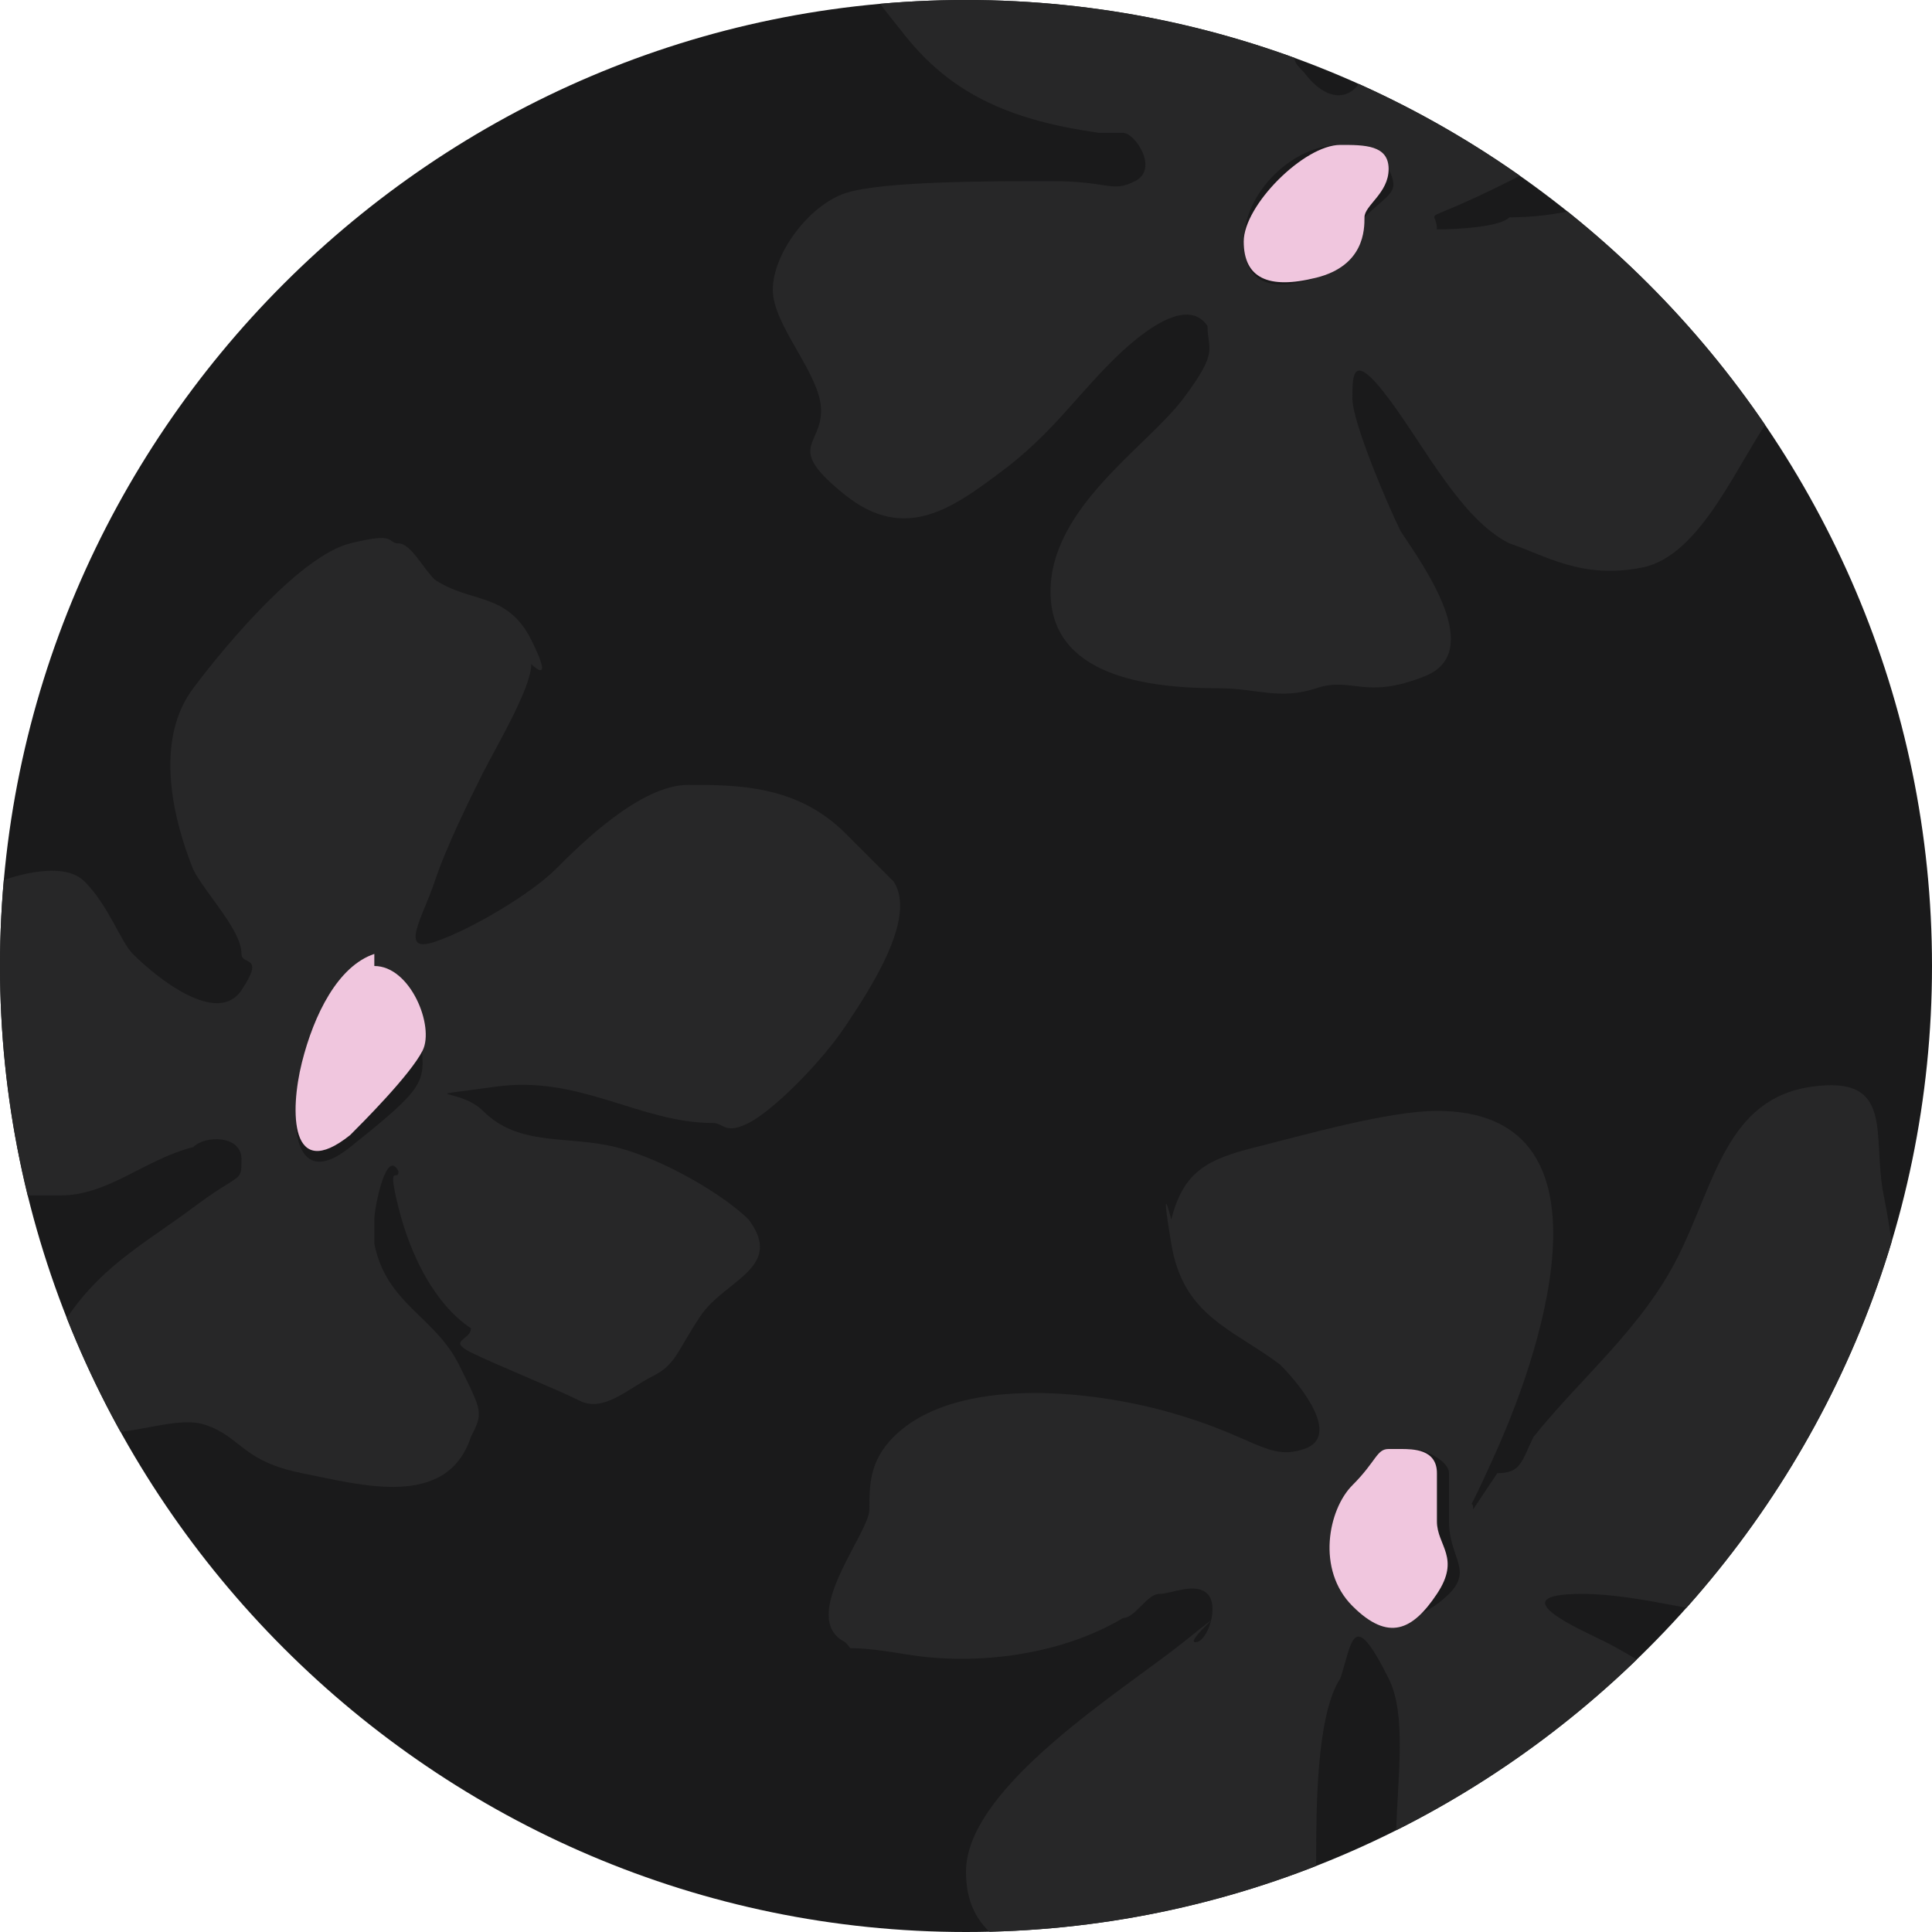 <svg viewBox="0 0 16 16" xmlns:xlink="http://www.w3.org/1999/xlink" height="16" width="16" xmlns="http://www.w3.org/2000/svg" id="a"><defs><style>.cls-1{fill:none;}.cls-2{fill:#f0c6de;}.cls-3{fill:#272728;}.cls-4{clip-path:url(#clippath);}.cls-5{fill:#1a1a1b;}</style><clipPath id="clippath"><path d="M8,0C3.6,0,0,3.6,0,8s3.6,8,8,8,8-3.6,8-8S12.4,0,8,0Z" class="cls-1"></path></clipPath></defs><path d="M8,0C3.6,0,0,3.6,0,8s3.6,8,8,8,8-3.6,8-8S12.4,0,8,0Z" class="cls-5"></path><g class="cls-4"><path d="M0,4.8c0,.8,0,1.6,0,2.4s0,.1,0,.1c0,0,.5-.2.7,0s.3.5.4.6c.2.2.7.6.9.3s0-.2,0-.3c0-.2-.3-.5-.4-.7-.2-.5-.3-1.1,0-1.5s.9-1.1,1.3-1.2.3,0,.4,0,.2.2.3.3c.3.2.6.1.8.5s0,.2,0,.2c0,.2-.3.7-.4.9s-.3.6-.4.9-.3.6,0,.5.8-.4,1-.6.7-.7,1.1-.7.9,0,1.3.4.4.4.4.4c.2.3-.2.9-.4,1.2s-.6.7-.8.8-.2,0-.3,0c-.6,0-1.1-.4-1.8-.3s-.3,0-.1.2c.3.3.7.2,1.1.3s.9.4,1.1.6c.3.4-.2.5-.4.8s-.2.4-.4.5-.4.3-.6.2-.7-.3-.9-.4,0-.1,0-.2,0,0,0,0c-.3-.2-.5-.6-.6-1s0-.2,0-.3c-.1-.2-.2.3-.2.4s0,0,0,0c0,0,0,.1,0,.2.1.5.5.6.7,1s.2.4.1.6c-.2.6-.9.4-1.4.3s-.5-.3-.8-.4-.8.2-1.2,0-.2-.5,0-.8c.3-.5.7-.7,1.1-1s.4-.2.4-.4c0-.2-.3-.2-.4-.1-.4.1-.7.4-1.1.4s-.4,0-.6,0v2.1s0,0,0,0c0,0,.3,0,.4,0s.2,0,.2,0c.4.2.3.6.4,1s.4.6.1.8-.7.2-1,.2-.3-.1-.3,0,0,.3,0,.3c0,0,.2,0,.3,0s0,0,0,0c0,0,.1,0,.2,0s.2.2.2.2c0,0,.2.4.2.5.1.4.3,1.3,0,1.6s-.1,0-.2,0,0,0,0,0c0,0-.5.1-.5.1s-.1,0-.2,0c0,.1,0,.2,0,.4s0,0,0,0V4.8ZM3.1,8c-.3,0-.5.6-.6.9s-.1,1,.4.6.6-.5.6-.7c0-.2-.1-.8-.4-.7Z" class="cls-3"></path><path d="M12.4,12.2c.2,0,.2-.1.3-.3.4-.5.9-.9,1.2-1.5s.4-1.3,1.1-1.4.5.4.6.9.1.8.2,1.2c.1.7.5,1.6-.3,2s-.7.3-.9.3c-.4,0-1-.2-1.5-.2-.7,0,0,.3.2.4s.5.3.7.4.5,0,.7.3c.3.3,0,.7-.3.9s-.1,0-.1,0c-.5.5-1.5,1.5-2.3,1.1s-.2-1.8-.5-2.4-.3-.3-.4,0c-.2.3-.2,1.1-.2,1.5s-.1.5-.2.8-.2.6-.4.6-.6,0-.7,0-.3-.3-.5-.4c-.4-.2-1.1-.2-1.1-.9s1.3-1.5,1.8-1.9,0,0,.1,0c.1,0,.2-.3.1-.4s-.3,0-.4,0-.2.2-.3.2c-.5.3-1.2.4-1.8.3s-.4,0-.5-.1c-.4-.2.2-.9.2-1.1s0-.4.2-.6c.5-.5,1.6-.4,2.3-.2s.8.4,1.1.3,0-.5-.2-.7c-.4-.3-.8-.4-.9-1s0-.2,0-.2,0,0,0,0c.1-.4.3-.5.7-.6s1.1-.3,1.5-.3c1.5,0,.9,1.9.5,2.8s-.2.3-.2.5ZM11.6,12c0,0-.3.2-.3.3-.2.3-.2.8,0,1s.5.1.7-.1,0-.3,0-.6,0-.3,0-.4-.2-.2-.3-.2Z" class="cls-3"></path><path d="M15.9,1.2c0,0,.1.2,0,.3-.2.4-.5.9-.8,1.3s-.2.4-.4.6c-.3.4-.6,1.2-1.1,1.3s-.8-.1-1.1-.2c-.4-.2-.7-.8-1-1.2s-.3-.2-.3,0,.3.9.4,1.1c.2.3.7,1,.2,1.2s-.6,0-.9.1-.5,0-.8,0c-.6,0-1.4-.1-1.4-.8s.8-1.2,1.1-1.6.2-.4.2-.6c-.2-.3-.7.2-.8.3-.3.3-.5.6-.9.9s-.8.6-1.3.2-.2-.4-.2-.7-.4-.7-.4-1,.3-.7.6-.8,1.2-.1,1.7-.1.5.1.7,0,0-.4-.1-.4-.1,0-.2,0c-.7-.1-1.2-.3-1.6-.8s-.4-.5-.3-.7.7-.3.9-.5c.3-.2.4-.5.8-.4.7.1,1.2.7,1.6,1.3s.1.4.3.6c.3.4.6.1.5-.3s-.3-.8,0-1.4c.5-1,1.9-.2,2.5.3.9,1-.5,1.9-1.3,2.3s-.6.2-.6.4,0,0,0,0,.5,0,.6-.1c.4,0,.8-.1,1.2-.3.6-.2,1.6-1,2.2-.4ZM11.1,1.2c-.4,0-.8.4-.8.8s.3.4.6.3.2-.3.4-.5.3-.2.2-.4-.2-.2-.4-.2Z" class="cls-3"></path><path d="M3.1,8c.3,0,.5.5.4.7s-.5.6-.6.7c-.5.4-.5-.2-.4-.6s.3-.8.6-.9Z" class="cls-2"></path><path d="M11.6,12c.1,0,.3,0,.3.2s0,.3,0,.4c0,.2.2.3,0,.6s-.4.4-.7.1-.2-.8,0-1,.2-.3.3-.3Z" class="cls-2"></path><path d="M11.1,1.2c.2,0,.4,0,.4.2s-.2.3-.2.4,0,.4-.4.5-.6,0-.6-.3.5-.8.8-.8Z" class="cls-2"></path></g></svg>